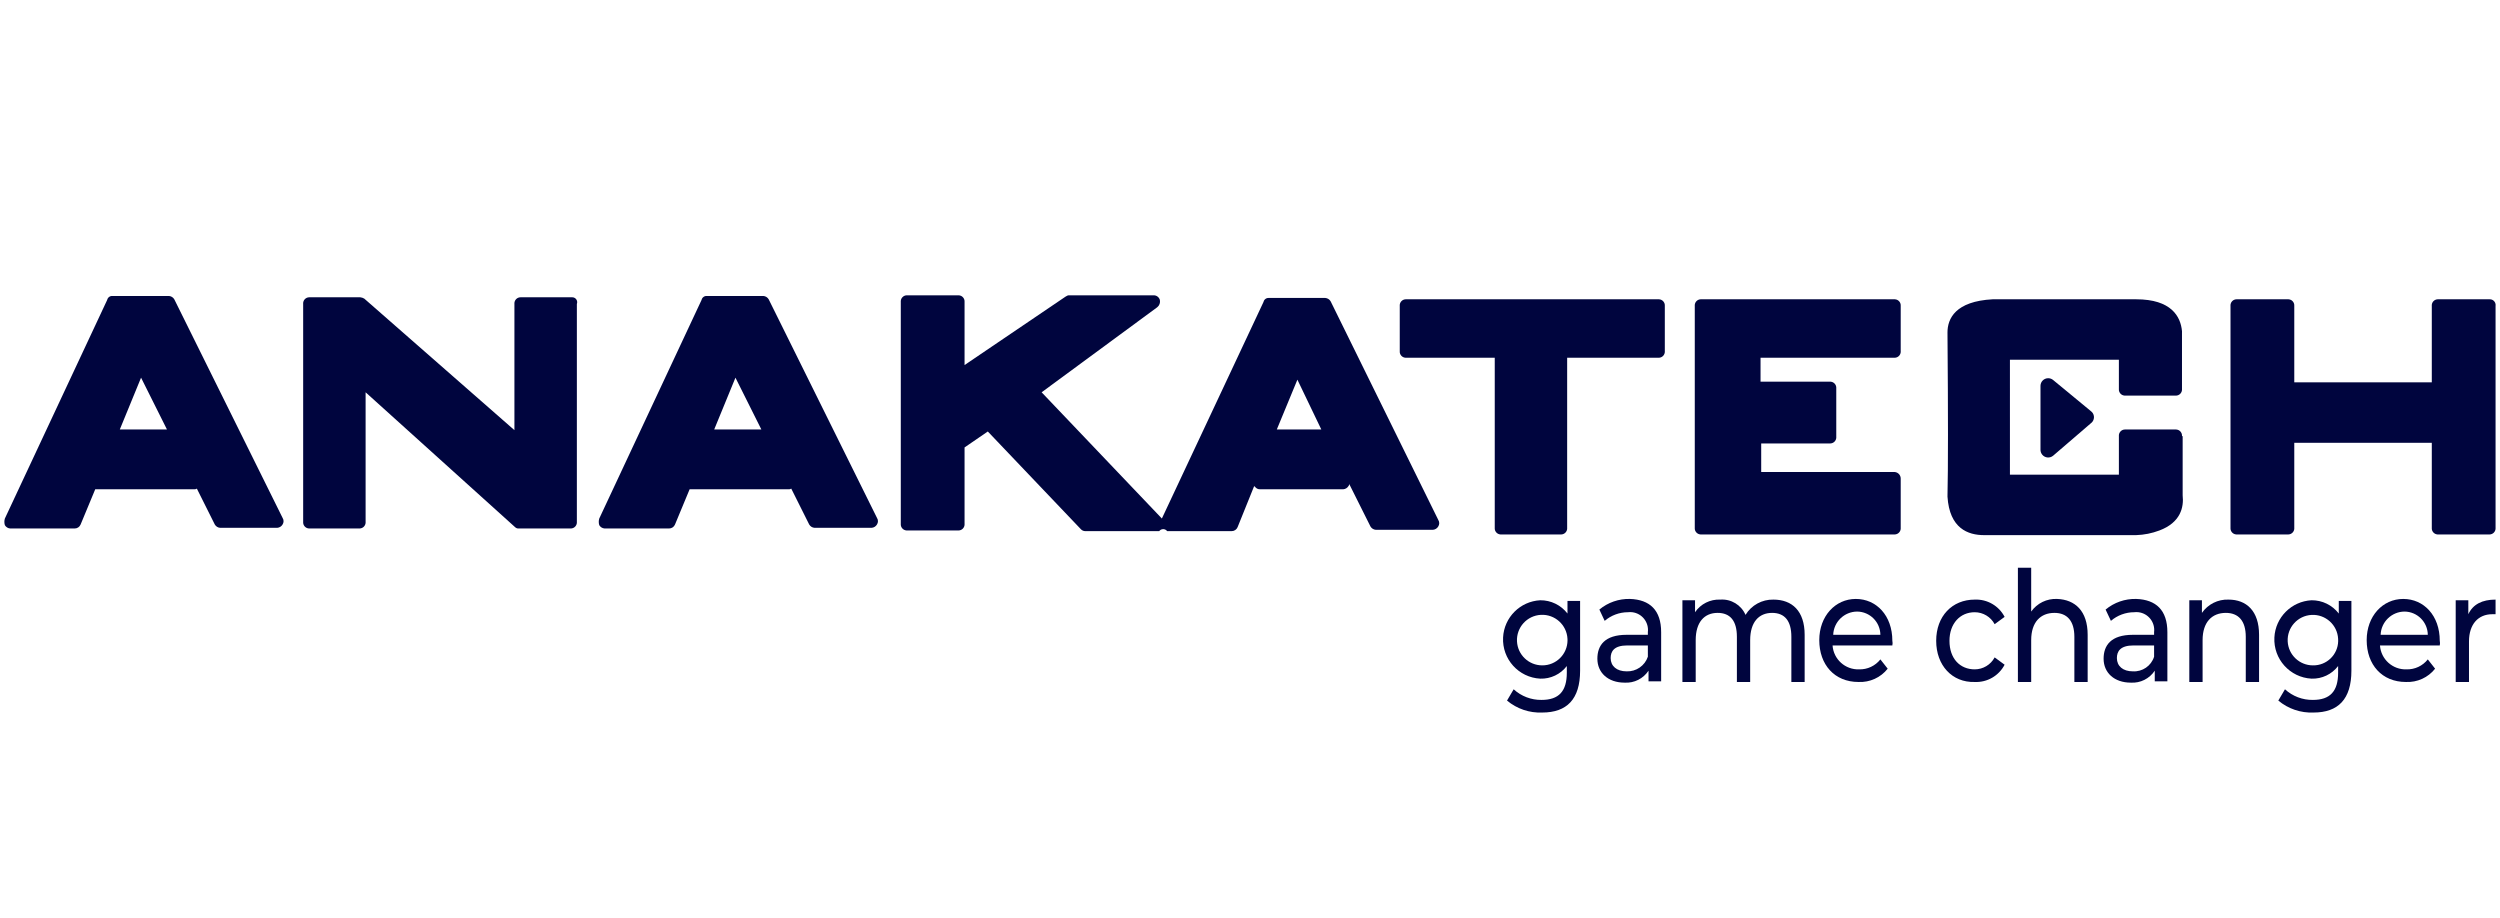 <?xml version="1.0" encoding="UTF-8"?>
<svg xmlns="http://www.w3.org/2000/svg" xmlns:xlink="http://www.w3.org/1999/xlink" id="Layer_2_00000017494852604969288370000017478226652118294717_" x="0px" y="0px" viewBox="0 0 572 210" style="enable-background:new 0 0 572 210;" xml:space="preserve">
  <style type="text/css">	.st0{fill:#00053E;}</style>
  <g transform="translate(-16.125 -30.4)">	<g transform="translate(16.125 30.4)">		<path class="st0" d="M379.543,68.477H321.63c-0.775,0.017-1.389,0.658-1.373,1.433c0.001,0.029,0.002,0.058,0.005,0.087v10.336   c-0.065,0.772,0.509,1.451,1.281,1.515c0.029,0.002,0.058,0.004,0.087,0.005h20.368v38.912c-0.065,0.772,0.509,1.451,1.281,1.515   c0.029,0.002,0.058,0.004,0.087,0.005h13.832c0.775-0.017,1.389-0.658,1.373-1.433c-0.001-0.029-0.002-0.058-0.005-0.087V81.853   h20.976c0.775-0.017,1.389-0.658,1.373-1.433c-0.001-0.029-0.002-0.058-0.005-0.087V69.997c0.065-0.772-0.509-1.451-1.281-1.515   C379.601,68.479,379.572,68.478,379.543,68.477z"></path>		<path class="st0" d="M433.515,107.997h-30.552v-6.536h15.808c0.775-0.017,1.389-0.658,1.373-1.433   c-0.001-0.029-0.002-0.058-0.005-0.087V88.845c0.065-0.772-0.509-1.451-1.281-1.515c-0.029-0.002-0.058-0.004-0.087-0.005h-15.96   v-5.472h30.704c0.775-0.017,1.389-0.658,1.373-1.433c-0.001-0.029-0.002-0.058-0.005-0.087V69.997   c0.065-0.772-0.509-1.451-1.281-1.515c-0.029-0.002-0.058-0.004-0.087-0.005h-44.384c-0.775,0.017-1.389,0.658-1.373,1.433   c0.001,0.029,0.002,0.058,0.005,0.087v50.768c-0.065,0.772,0.509,1.451,1.281,1.515c0.029,0.002,0.058,0.004,0.087,0.005h44.384   c0.775-0.017,1.389-0.658,1.373-1.433c-0.001-0.029-0.002-0.058-0.005-0.087v-11.248   C434.897,108.73,434.299,108.067,433.515,107.997z"></path>		<path class="st0" d="M499.24,99.789c0.065-0.772-0.509-1.451-1.281-1.515c-0.029-0.002-0.058-0.004-0.087-0.005h-11.704   c-0.775,0.017-1.389,0.658-1.373,1.433c0.001,0.029,0.002,0.058,0.005,0.087v8.816h-24.928V82.309H484.8v6.688   c-0.065,0.772,0.509,1.451,1.281,1.515c0.029,0.002,0.058,0.004,0.087,0.005h11.704c0.775-0.017,1.389-0.658,1.373-1.433   c-0.001-0.029-0.002-0.058-0.005-0.087V75.773c-0.304-3.344-2.432-7.296-10.488-7.296H455.92   c-8.512,0.456-10.336,4.408-10.336,7.6c0.152,18.696,0.152,31.16,0,37.544c0.456,7.296,4.712,8.816,8.36,8.816h34.808   c1.82-0.058,3.618-0.417,5.32-1.064c4.864-1.824,5.624-5.32,5.32-8.056V99.789H499.24z"></path>		<path class="st0" d="M569.617,68.477h-11.856c-0.775,0.017-1.389,0.658-1.373,1.433c0.001,0.029,0.002,0.058,0.005,0.087v17.48   h-31.464v-17.48c0.065-0.772-0.509-1.451-1.281-1.515c-0.029-0.002-0.058-0.004-0.087-0.005h-11.856   c-0.775,0.017-1.389,0.658-1.373,1.433c0.001,0.029,0.002,0.058,0.005,0.087v50.768c-0.065,0.772,0.509,1.451,1.281,1.515   c0.029,0.002,0.058,0.004,0.087,0.005h11.856c0.775-0.017,1.389-0.658,1.373-1.433c-0.001-0.029-0.002-0.058-0.005-0.087v-19.456   h31.464v19.456c-0.065,0.772,0.509,1.451,1.281,1.515c0.029,0.002,0.058,0.004,0.087,0.005h11.856   c0.775-0.017,1.389-0.658,1.373-1.433c-0.001-0.029-0.002-0.058-0.005-0.087V69.997c0.109-0.723-0.389-1.398-1.112-1.507   C569.789,68.478,569.703,68.473,569.617,68.477z"></path>		<path class="st0" d="M130.923,68.021h-11.856c-0.775,0.017-1.389,0.658-1.373,1.433c0.001,0.029,0.002,0.058,0.005,0.087v28.88   L83.347,68.325c-0.277-0.169-0.589-0.272-0.912-0.304H70.731c-0.775,0.017-1.389,0.658-1.373,1.433   c0.001,0.029,0.002,0.058,0.005,0.087v49.856c-0.065,0.772,0.509,1.451,1.281,1.515c0.029,0.002,0.058,0.004,0.087,0.005h11.552   c0.775-0.017,1.389-0.658,1.373-1.433c-0.001-0.029-0.002-0.058-0.005-0.087v-29.64l34.2,30.856   c0.243,0.234,0.578,0.345,0.912,0.304h11.856c0.775-0.017,1.389-0.658,1.373-1.433c-0.001-0.029-0.002-0.058-0.005-0.087V69.541   c0.219-0.58-0.074-1.229-0.654-1.448C131.202,68.044,131.063,68.019,130.923,68.021z"></path>		<path class="st0" d="M304.445,68.933c-0.257-0.437-0.711-0.721-1.216-0.76h-12.92c-0.576-0.043-1.096,0.347-1.216,0.912   l-23.256,49.552l-27.512-28.88l26.448-19.456c0.504-0.397,0.74-1.044,0.608-1.672c-0.174-0.616-0.728-1.047-1.368-1.064h-19.456   c-0.304,0-0.456,0.152-0.76,0.304l-23.104,15.656v-14.44c0.065-0.772-0.509-1.451-1.281-1.515   c-0.029-0.002-0.058-0.004-0.087-0.005h-11.856c-0.775,0.017-1.389,0.658-1.373,1.433c0.001,0.029,0.002,0.058,0.005,0.087v50.768   c-0.065,0.772,0.509,1.451,1.281,1.515c0.029,0.002,0.058,0.004,0.087,0.005h11.856c0.775-0.017,1.389-0.658,1.373-1.433   c-0.001-0.029-0.002-0.058-0.005-0.087v-17.48l5.32-3.648l21.28,22.344c0.271,0.301,0.66,0.467,1.064,0.456h16.872   c0.378-0.504,1.092-0.606,1.596-0.228c0.086,0.065,0.163,0.142,0.228,0.228h14.744c0.6,0.006,1.143-0.356,1.368-0.912l3.8-9.424   c0,0.084,0.068,0.152,0.152,0.152l0,0c0.271,0.402,0.732,0.633,1.216,0.608h19c0.505-0.039,0.959-0.323,1.216-0.76   c0.117-0.121,0.173-0.289,0.152-0.456l4.864,9.728c0.257,0.437,0.711,0.721,1.216,0.76h13.072c0.505-0.039,0.959-0.323,1.216-0.76   c0.304-0.461,0.304-1.059,0-1.52L304.445,68.933z M302.317,98.269h-10.184l4.712-11.4L302.317,98.269z"></path>		<path class="st0" d="M175.872,68.477c-0.257-0.437-0.711-0.721-1.216-0.76h-12.92c-0.576-0.043-1.096,0.347-1.216,0.912   l-23.408,50.008c-0.152,0.495-0.152,1.025,0,1.52c0.257,0.437,0.711,0.721,1.216,0.76h14.744c0.6,0.006,1.143-0.356,1.368-0.912   l3.344-8.056h22.648c0.214,0.023,0.43-0.031,0.608-0.152l4.104,8.208c0.257,0.437,0.711,0.721,1.216,0.76h13.072   c0.505-0.039,0.959-0.323,1.216-0.76c0.304-0.461,0.304-1.059,0-1.52L175.872,68.477z M174.2,98.269h-10.792l4.864-11.856   L174.2,98.269z"></path>		<path class="st0" d="M39.875,68.477c-0.257-0.437-0.711-0.721-1.216-0.76h-12.92c-0.576-0.043-1.096,0.347-1.216,0.912   L1.114,118.638c-0.152,0.495-0.152,1.025,0,1.52c0.257,0.437,0.711,0.721,1.216,0.76h14.744c0.6,0.006,1.143-0.356,1.368-0.912   l3.344-8.056h22.648c0.214,0.023,0.43-0.031,0.608-0.152l4.104,8.208c0.257,0.437,0.711,0.721,1.216,0.76h13.072   c0.505-0.039,0.959-0.323,1.216-0.76c0.304-0.461,0.304-1.059,0-1.52L39.875,68.477z M38.203,98.269H27.41l4.864-11.856   L38.203,98.269z"></path>	</g>	<g transform="translate(322.612 42.889)">		<path class="st0" d="M160.377,90.413V75.821c-0.007-0.973,0.775-1.768,1.748-1.775c0.416-0.003,0.82,0.141,1.14,0.407l8.664,7.144   c0.756,0.567,0.909,1.638,0.342,2.394c-0.097,0.13-0.212,0.245-0.342,0.342l-8.664,7.448c-0.748,0.622-1.859,0.52-2.481-0.228   C160.518,91.233,160.374,90.829,160.377,90.413z"></path>	</g>	<g transform="translate(241.712 71.405)">		<path class="st0" d="M135.94,96.336v16.112c0,6.536-3.04,9.576-8.664,9.576c-2.933,0.125-5.806-0.851-8.056-2.736l1.52-2.584   c1.739,1.597,4.023,2.467,6.384,2.432c3.952,0,5.776-1.976,5.776-6.232v-1.52c-1.441,1.889-3.706,2.965-6.08,2.888   c-4.953-0.258-8.759-4.482-8.501-9.435c0.239-4.592,3.909-8.262,8.501-8.501c2.439-0.021,4.747,1.105,6.232,3.04v-2.888h2.888   V96.336z M133.052,105.152c-0.164-3.19-2.882-5.643-6.072-5.48c-3.19,0.164-5.643,2.882-5.48,6.072   c0.158,3.075,2.697,5.487,5.776,5.487c3.179,0.016,5.769-2.548,5.785-5.727C133.062,105.387,133.059,105.27,133.052,105.152z"></path>		<path class="st0" d="M154.484,103.632v11.248h-2.888v-2.432c-1.204,1.824-3.29,2.868-5.472,2.736c-3.8,0-6.232-2.28-6.232-5.472   c0-3.04,1.672-5.472,6.688-5.472h4.864v-0.608c0.274-2.244-1.322-4.286-3.566-4.56c-0.33-0.04-0.664-0.04-0.994,0   c-1.952,0.004-3.839,0.705-5.32,1.976l-1.216-2.584c1.96-1.629,4.444-2.493,6.992-2.432   C151.901,96.184,154.484,98.616,154.484,103.632z M151.444,109.256v-2.584h-4.712c-3.04,0-3.8,1.368-3.8,2.888   c0,1.824,1.368,3.04,3.648,3.04C148.763,112.686,150.743,111.325,151.444,109.256z"></path>		<path class="st0" d="M187.317,104.24v10.792h-3.04v-10.336c0-3.648-1.52-5.472-4.408-5.472c-3.04,0-5.016,2.128-5.016,6.232v9.576   h-3.04v-10.336c0-3.648-1.52-5.472-4.408-5.472c-3.04,0-5.016,2.128-5.016,6.232v9.576h-3.04V96.336h2.888v2.736   c1.292-1.902,3.479-2.996,5.776-2.888c2.472-0.179,4.788,1.222,5.776,3.496c1.351-2.221,3.785-3.554,6.384-3.496   C184.429,96.184,187.317,98.768,187.317,104.24z"></path>		<path class="st0" d="M207.381,106.672h-13.68c0.216,3.167,2.908,5.589,6.08,5.472c1.891,0.052,3.694-0.794,4.864-2.28l1.672,2.128   c-1.609,2.032-4.099,3.164-6.688,3.04c-5.472,0-8.968-3.952-8.968-9.576c0-5.472,3.648-9.424,8.36-9.424   c4.712,0,8.36,3.8,8.36,9.576C207.458,105.959,207.458,106.322,207.381,106.672z M193.853,104.24h10.792   c-0.032-2.925-2.395-5.288-5.32-5.32C196.37,98.942,193.958,101.288,193.853,104.24L193.853,104.24z"></path>		<path class="st0" d="M217.413,105.608c0-5.624,3.648-9.424,8.816-9.424c2.855-0.126,5.523,1.416,6.84,3.952l-2.28,1.672   c-0.9-1.682-2.652-2.733-4.56-2.736c-3.344,0-5.776,2.584-5.776,6.536c0,4.104,2.432,6.536,5.776,6.536   c1.908-0.003,3.66-1.054,4.56-2.736l2.28,1.672c-1.317,2.536-3.985,4.078-6.84,3.952   C221.061,115.184,217.413,111.232,217.413,105.608z"></path>		<path class="st0" d="M252.069,104.24v10.792h-3.04v-10.336c0-3.648-1.672-5.472-4.56-5.472c-3.192,0-5.32,2.128-5.32,6.232v9.576   h-3.04V88.888h3.04V98.92c1.356-1.909,3.589-2.997,5.928-2.888C249.181,96.184,252.069,98.768,252.069,104.24z"></path>		<path class="st0" d="M270.309,103.632v11.248h-2.888v-2.432c-1.204,1.824-3.29,2.868-5.472,2.736c-3.8,0-6.232-2.28-6.232-5.472   c0-3.04,1.672-5.472,6.688-5.472h4.864v-0.608c0.274-2.244-1.322-4.286-3.566-4.56c-0.33-0.04-0.664-0.04-0.994,0   c-1.952,0.004-3.839,0.705-5.32,1.976l-1.216-2.584c1.96-1.629,4.444-2.493,6.992-2.432   C267.725,96.184,270.309,98.616,270.309,103.632z M267.269,109.256v-2.584h-4.712c-3.04,0-3.8,1.368-3.8,2.888   c0,1.824,1.368,3.04,3.648,3.04C264.601,112.73,266.605,111.353,267.269,109.256z"></path>		<path class="st0" d="M291.286,104.24v10.792h-3.04v-10.336c0-3.648-1.672-5.472-4.56-5.472c-3.192,0-5.32,2.128-5.32,6.232v9.576   h-3.04V96.336h2.888v2.888c1.376-1.984,3.668-3.13,6.08-3.04C288.398,96.184,291.286,98.768,291.286,104.24z"></path>		<path class="st0" d="M312.414,96.336v16.112c0,6.536-3.04,9.576-8.664,9.576c-2.933,0.125-5.806-0.851-8.056-2.736l1.52-2.584   c1.739,1.597,4.023,2.467,6.384,2.432c3.952,0,5.776-1.976,5.776-6.232v-1.52c-1.441,1.889-3.706,2.965-6.08,2.888   c-4.953-0.258-8.759-4.482-8.501-9.435c0.239-4.592,3.909-8.262,8.501-8.501c2.439-0.021,4.747,1.105,6.232,3.04v-2.888h2.888   V96.336z M309.374,105.152c-0.168-3.186-2.886-5.632-6.072-5.464c-3.186,0.168-5.632,2.886-5.464,6.072   c0.162,3.065,2.691,5.468,5.76,5.472c3.131,0.066,5.724-2.419,5.79-5.55C309.391,105.505,309.387,105.329,309.374,105.152z"></path>		<path class="st0" d="M332.63,106.672h-13.68c0.216,3.167,2.908,5.589,6.08,5.472c1.891,0.052,3.694-0.794,4.864-2.28l1.672,2.128   c-1.609,2.032-4.099,3.164-6.688,3.04c-5.472,0-8.968-3.952-8.968-9.576c0-5.472,3.648-9.424,8.36-9.424   c4.712,0,8.36,3.8,8.36,9.576C332.707,105.959,332.707,106.322,332.63,106.672z M319.102,104.24h10.792   c-0.032-2.925-2.395-5.288-5.32-5.32C321.619,98.942,319.207,101.288,319.102,104.24z"></path>		<path class="st0" d="M345.398,96.184v3.344h-0.76c-3.192,0-5.32,2.28-5.32,6.232v9.272h-3.04V96.336h2.888v3.192   C340.23,97.248,342.358,96.184,345.398,96.184z"></path>	</g></g>
</svg>
